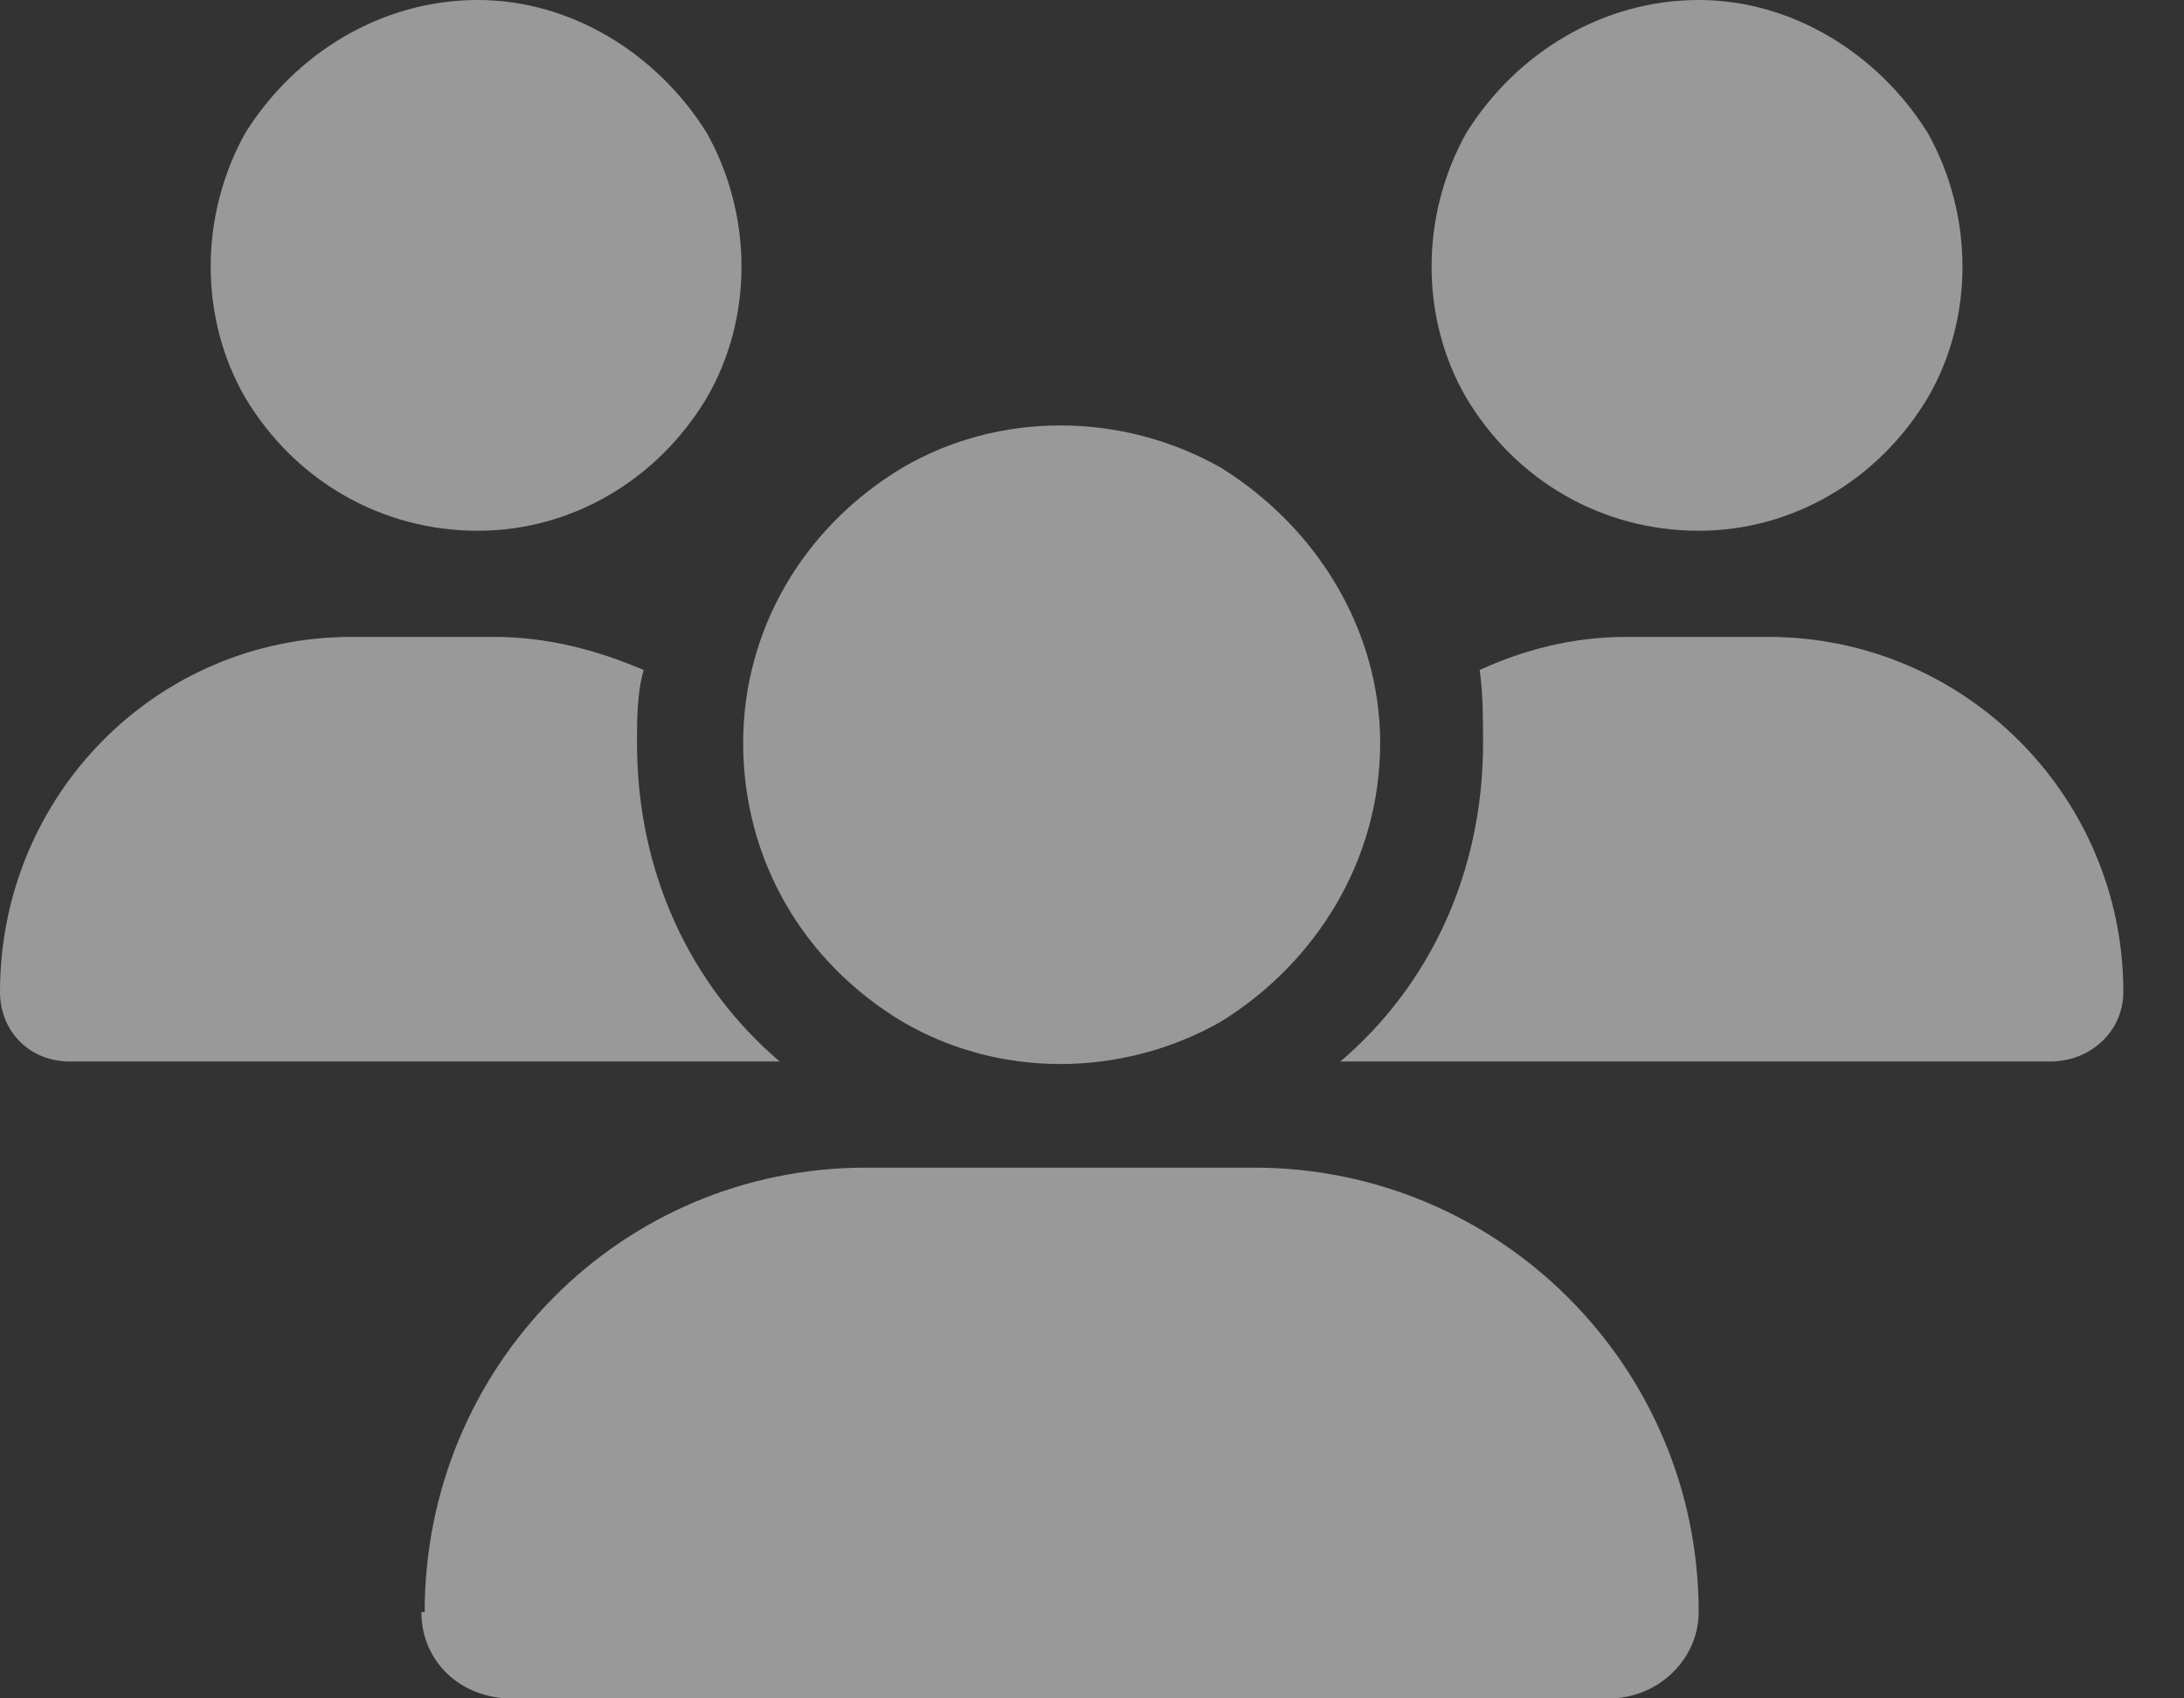 <svg width="18" height="14" viewBox="0 0 18 14" fill="none" xmlns="http://www.w3.org/2000/svg">
<rect x="0" y="0" width="18" height="14" fill="#333333" stroke="none"/>
<path d="M3.938 0C4.703 0 5.414 0.438 5.824 1.094C6.207 1.777 6.207 2.625 5.824 3.281C5.414 3.965 4.703 4.375 3.938 4.375C3.145 4.375 2.434 3.965 2.023 3.281C1.641 2.625 1.641 1.777 2.023 1.094C2.434 0.438 3.145 0 3.938 0ZM14 0C14.766 0 15.477 0.438 15.887 1.094C16.27 1.777 16.27 2.625 15.887 3.281C15.477 3.965 14.766 4.375 14 4.375C13.207 4.375 12.496 3.965 12.086 3.281C11.703 2.625 11.703 1.777 12.086 1.094C12.496 0.438 13.207 0 14 0ZM0 8.176C0 6.562 1.285 5.25 2.898 5.25H4.074C4.512 5.25 4.922 5.359 5.305 5.523C5.25 5.715 5.25 5.934 5.25 6.125C5.25 7.191 5.688 8.121 6.426 8.75C6.426 8.75 6.426 8.75 6.398 8.75H0.574C0.246 8.75 0 8.504 0 8.176ZM11.074 8.75H11.047C11.785 8.121 12.223 7.191 12.223 6.125C12.223 5.934 12.223 5.715 12.195 5.523C12.551 5.359 12.961 5.25 13.398 5.25H14.574C16.188 5.25 17.5 6.562 17.5 8.176C17.5 8.504 17.227 8.75 16.898 8.75H11.074ZM6.125 6.125C6.125 5.195 6.617 4.348 7.438 3.855C8.23 3.391 9.242 3.391 10.062 3.855C10.855 4.348 11.375 5.195 11.375 6.125C11.375 7.082 10.855 7.93 10.062 8.422C9.242 8.887 8.23 8.887 7.438 8.422C6.617 7.93 6.125 7.082 6.125 6.125ZM3.5 13.289C3.5 11.266 5.113 9.625 7.137 9.625H10.336C12.359 9.625 14 11.266 14 13.289C14 13.672 13.672 14 13.262 14H4.211C3.801 14 3.473 13.699 3.473 13.289H3.5Z" fill="white" fill-opacity="0.5"/>
</svg>
